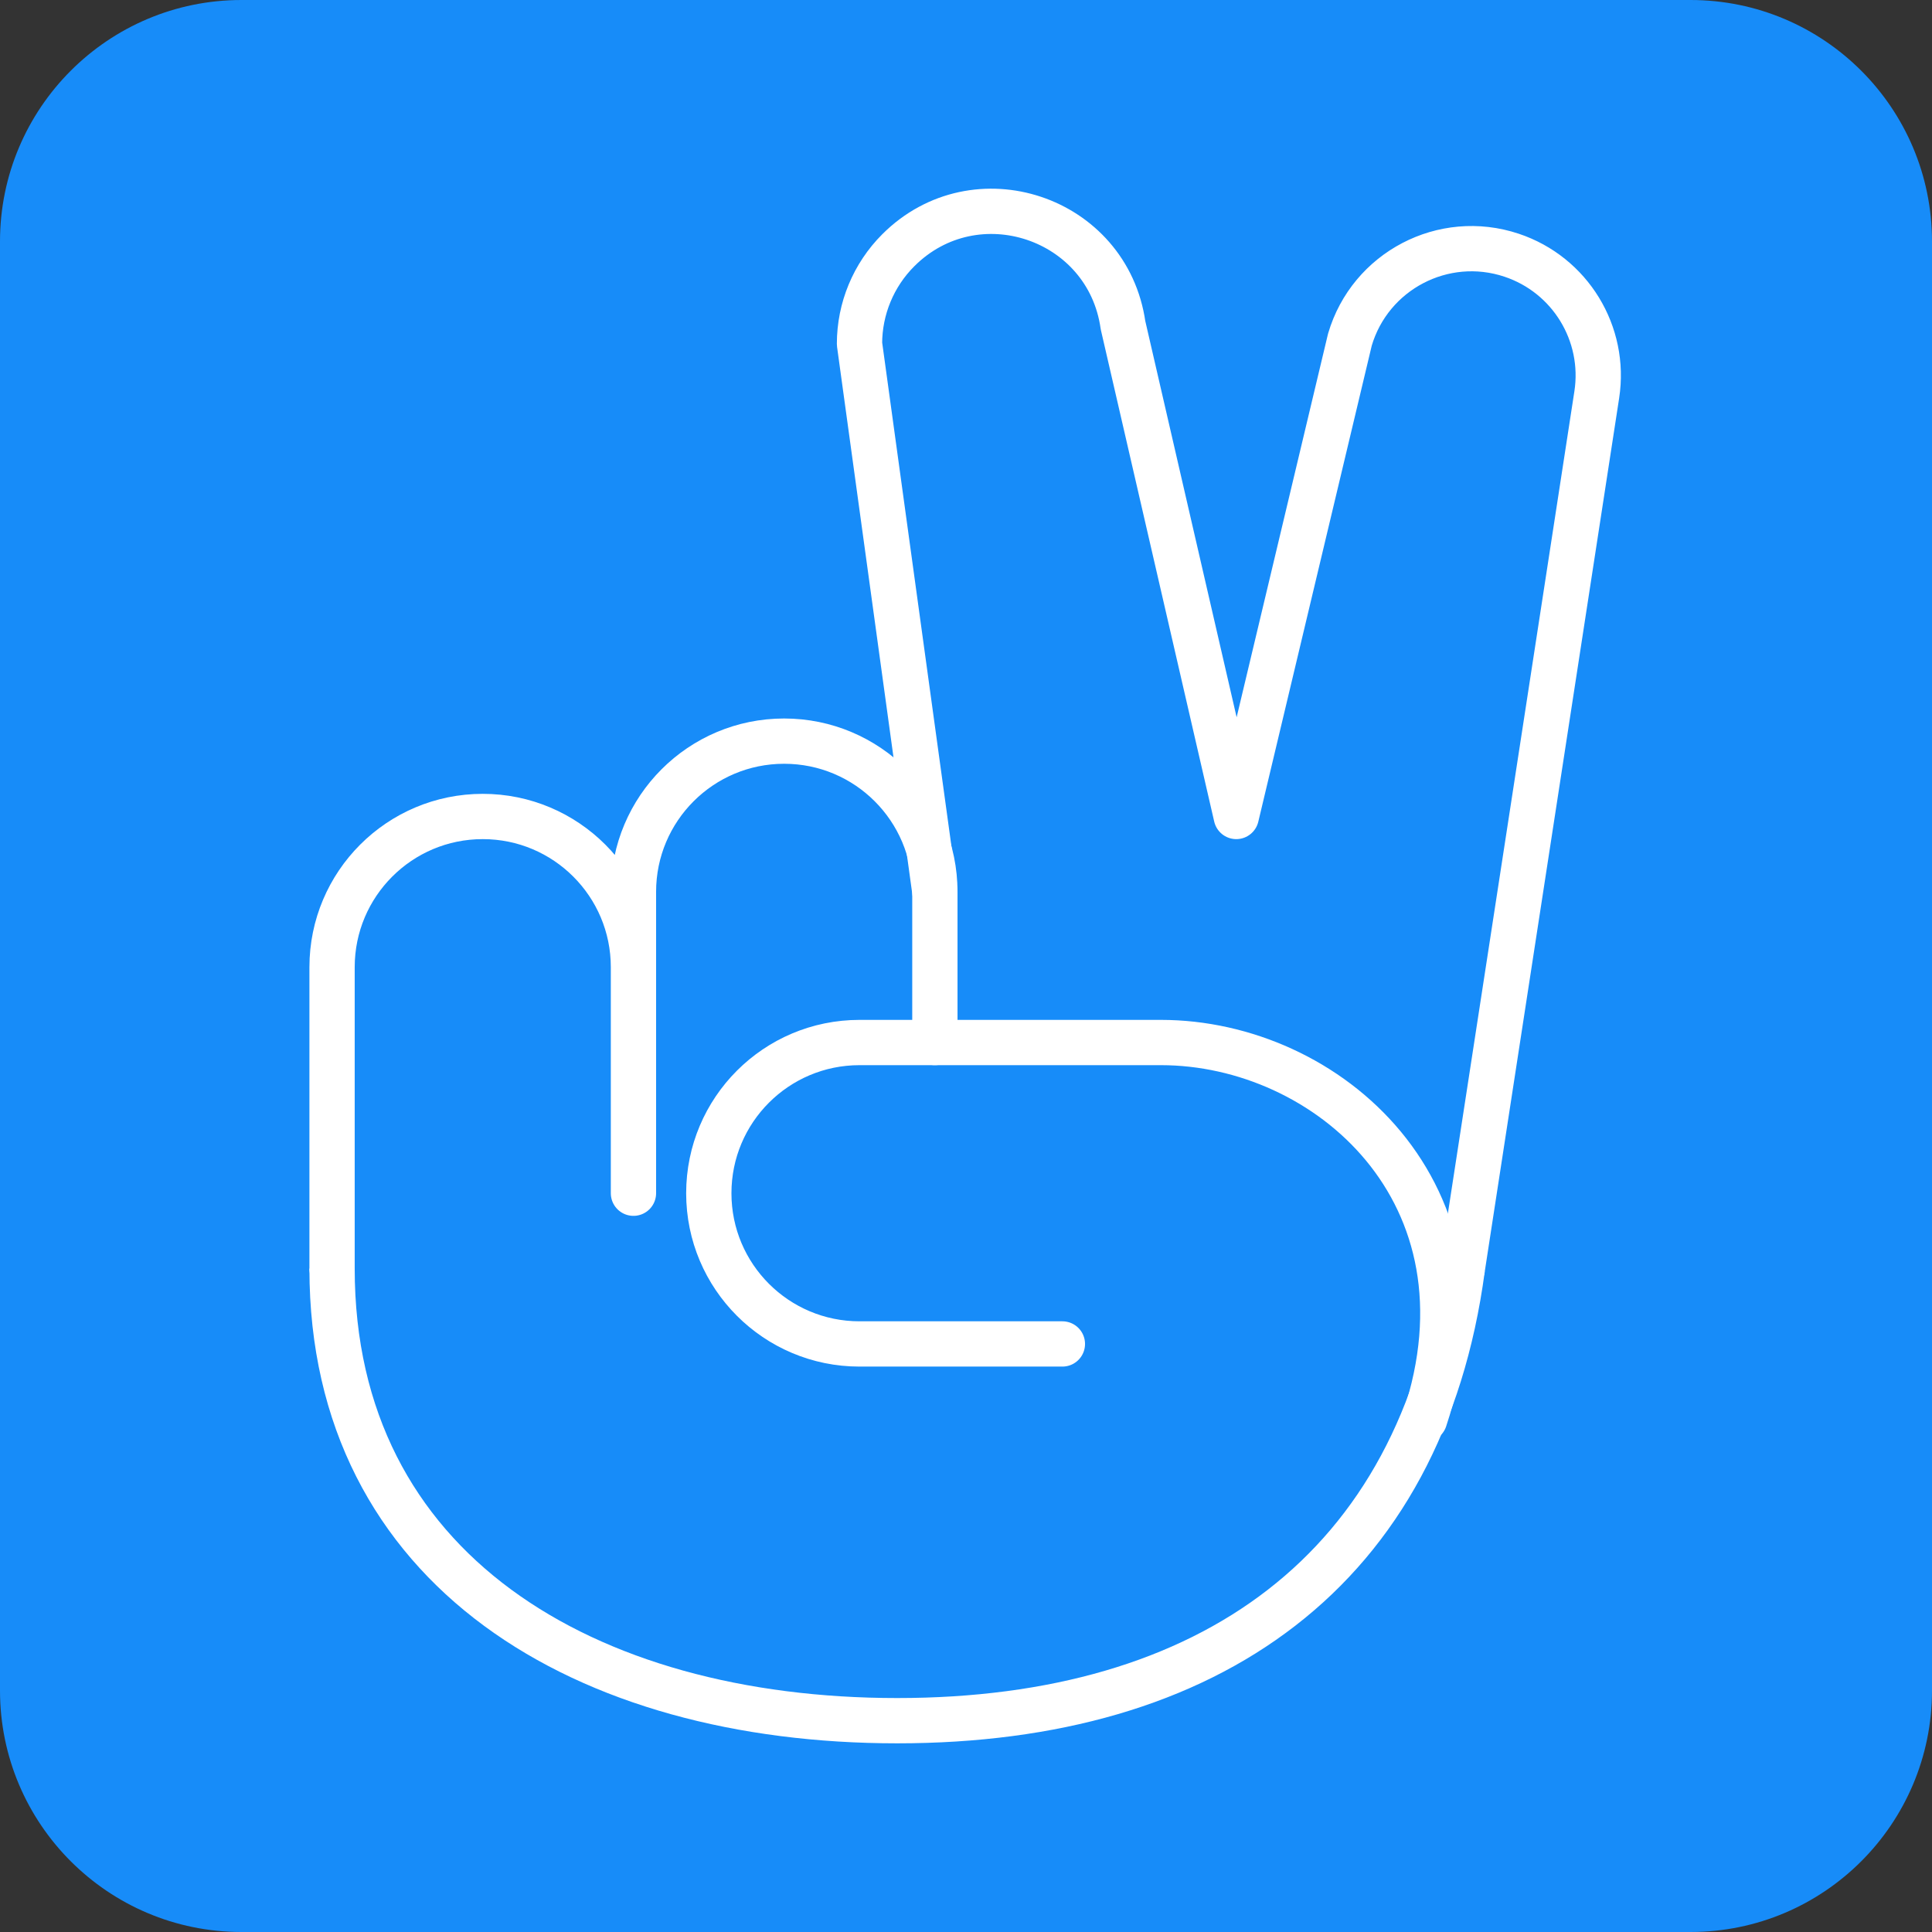 <svg width="64" height="64" viewBox="0 0 64 64" fill="none" xmlns="http://www.w3.org/2000/svg">
<rect x="0" y="0" width="64" height="64" fill="#333333" stroke="none"/>
<g clip-path="url(#clip0_1928_10297)">
<path d="M56 0H8C3.582 0 0 3.582 0 8V56C0 60.418 3.582 64 8 64H56C60.418 64 64 60.418 64 56V8C64 3.582 60.418 0 56 0Z" fill="#178CF9"/>
</g>
<path d="M30.968 29.543L28.472 11.391C28.472 10.228 28.934 9.112 29.757 8.29C32.313 5.734 36.69 7.193 37.201 10.771L40.953 27.047L44.717 11.252C45.388 8.972 47.817 7.702 50.073 8.454C52.014 9.101 53.206 11.053 52.895 13.075L48.441 42.023" stroke="white" stroke-width="1.5" stroke-linecap="round" stroke-linejoin="round"/>
<path d="M48.441 42.024C47.104 52.008 40.059 57 29.721 57C19.381 57 11 52.008 11 42.024" stroke="white" stroke-width="1.5"/>
<path d="M11 42.023V32.039C11 29.282 13.235 27.047 15.992 27.047C18.749 27.047 20.984 29.282 20.984 32.039M30.969 34.535V29.543C30.969 26.786 28.734 24.551 25.976 24.551C23.219 24.551 20.984 26.786 20.984 29.543V39.527" stroke="white" stroke-width="1.5" stroke-linecap="round" stroke-linejoin="round"/>
<path d="M35.193 44.52H28.472C25.715 44.52 23.48 42.285 23.48 39.528C23.48 36.77 25.715 34.535 28.472 34.535H38.457C43.971 34.535 49.689 39.528 47.193 47.016" stroke="white" stroke-width="1.5" stroke-linecap="round" stroke-linejoin="round"/>
<defs>
<clipPath id="clip0_1928_10297">
<rect width="64" height="64" fill="white"/>
</clipPath>
</defs>
</svg>
